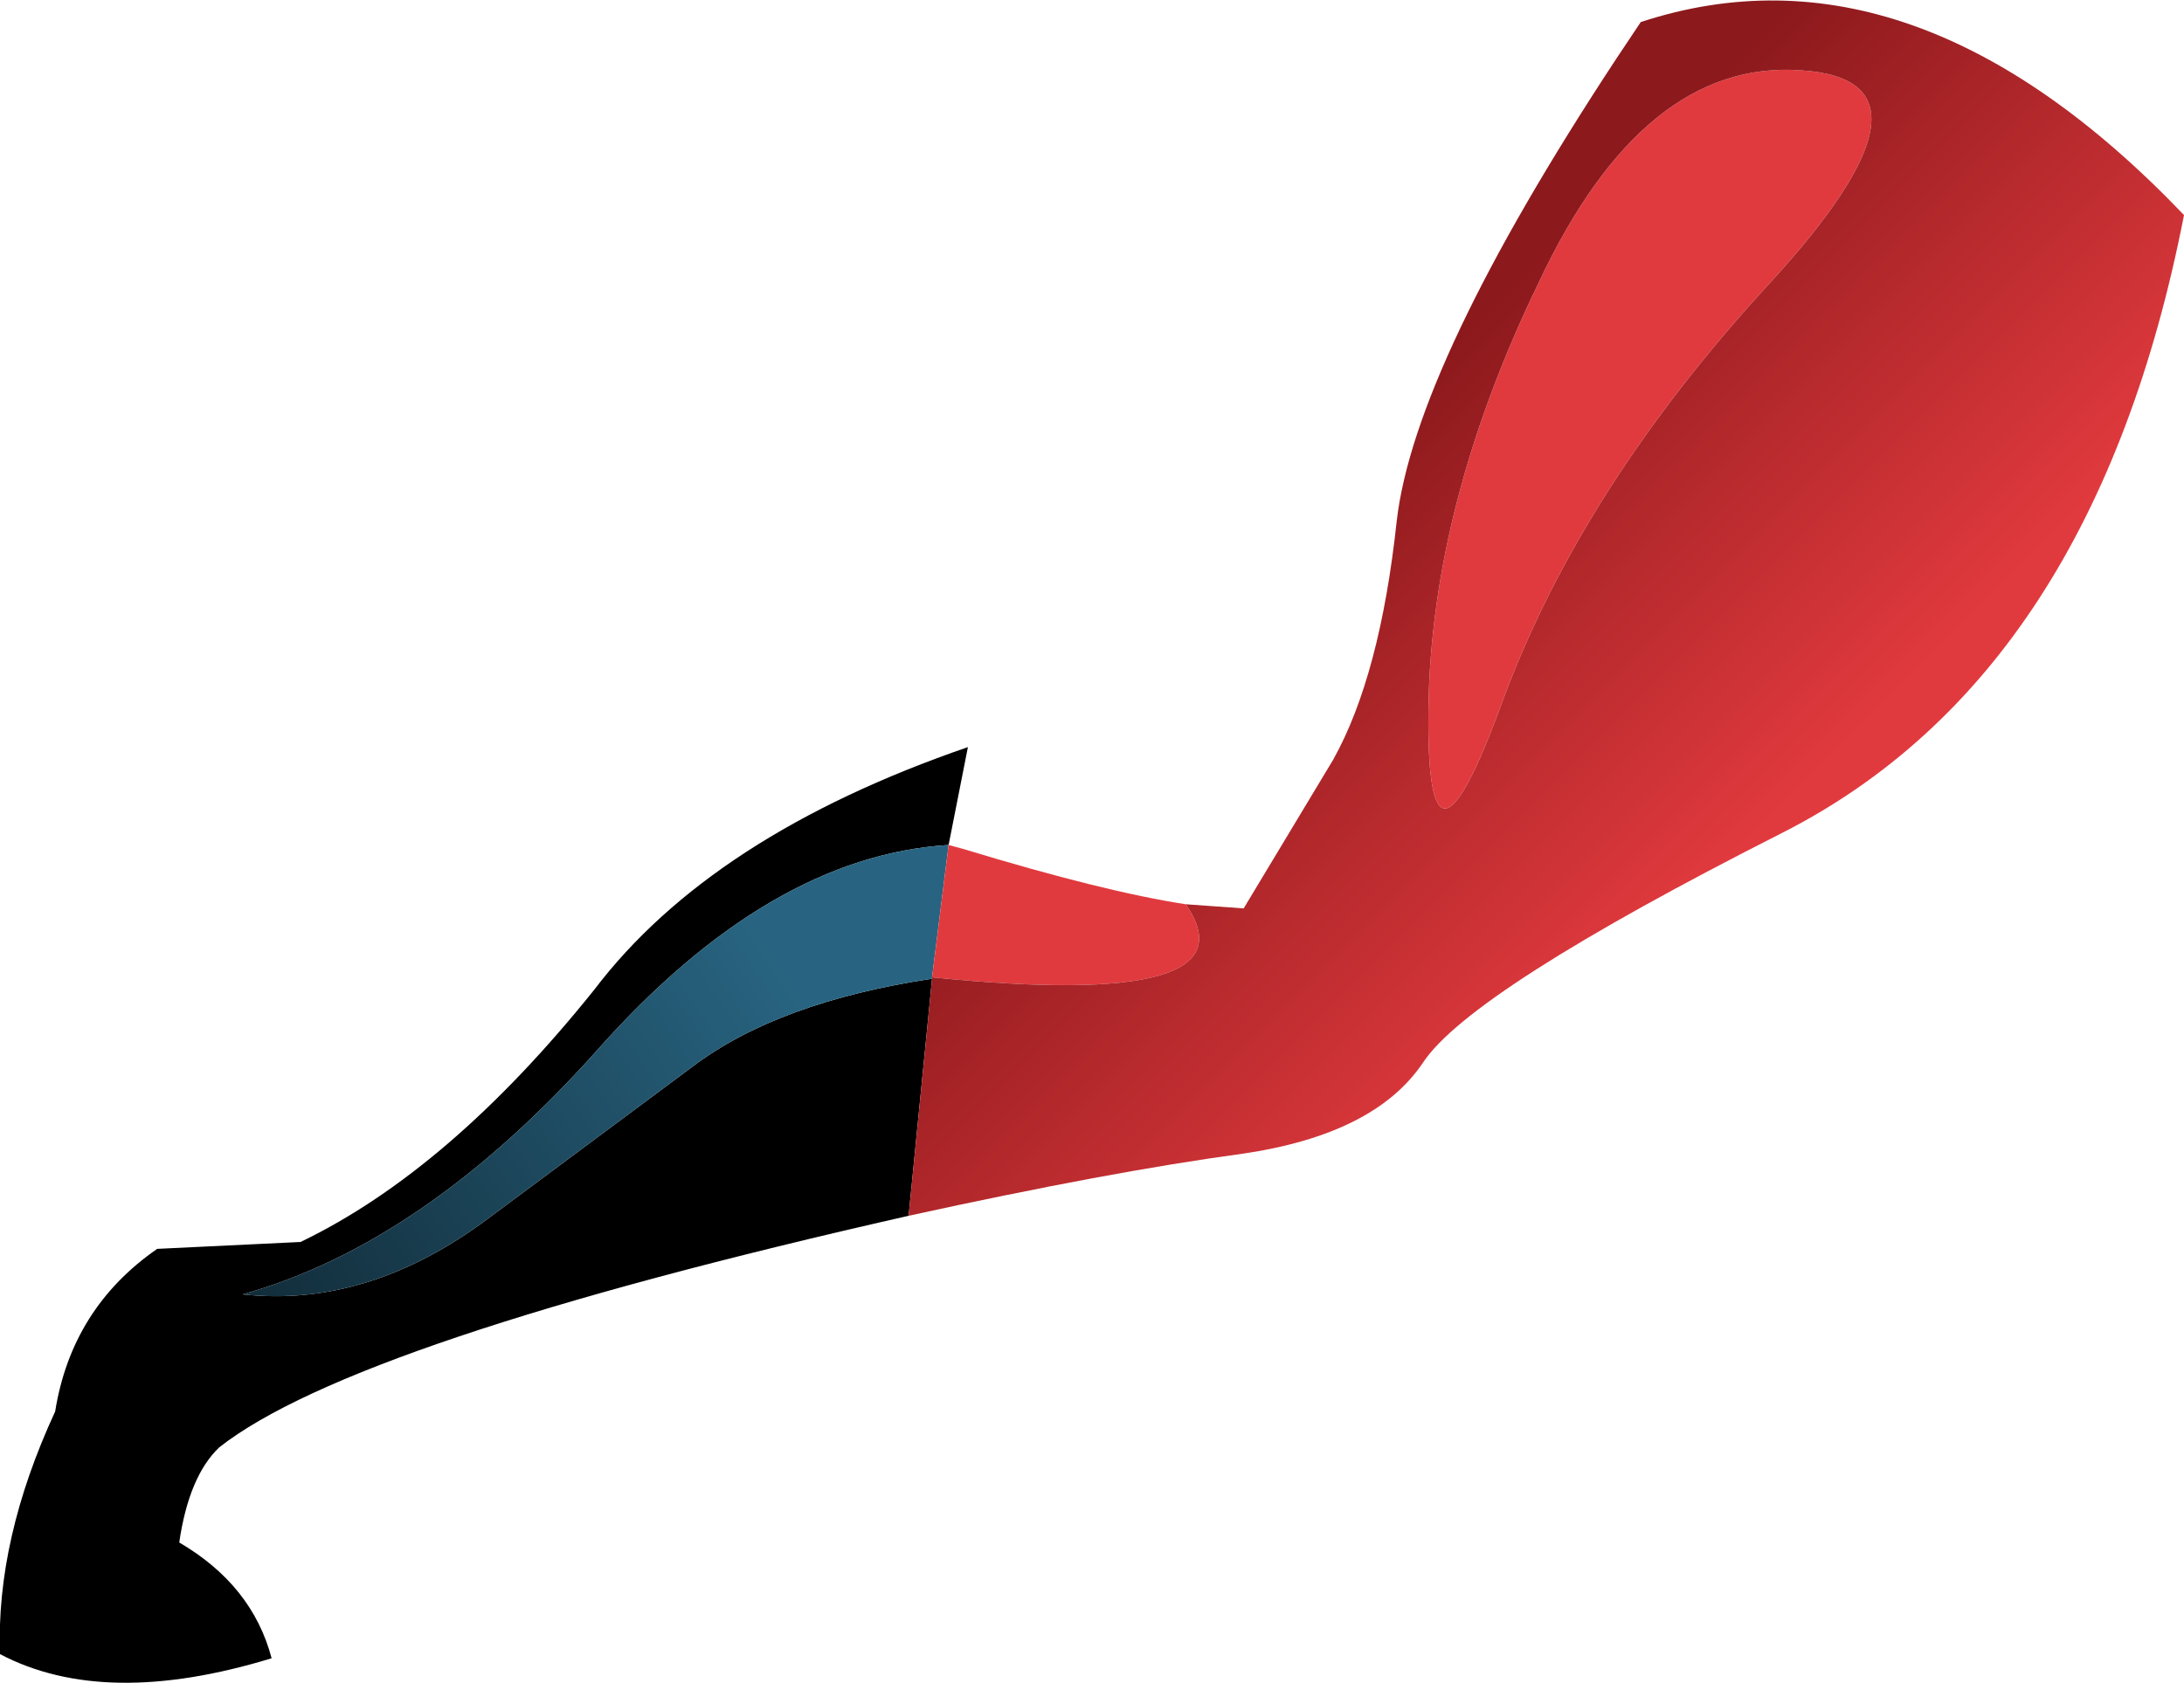 <?xml version="1.0" encoding="UTF-8" standalone="no"?>
<svg xmlns:xlink="http://www.w3.org/1999/xlink" height="61.05px" width="79.2px" xmlns="http://www.w3.org/2000/svg">
  <g transform="matrix(1.0, 0.0, 0.0, 1.0, 39.05, 31.1)">
    <path d="M-6.1 13.0 Q-26.2 17.55 -31.1 21.4 -32.2 22.45 -32.55 24.85 -29.9 26.4 -29.2 29.05 -35.25 30.9 -39.05 28.9 -39.2 24.75 -37.05 20.1 -36.45 16.35 -33.35 14.2 L-28.15 13.95 Q-22.75 11.35 -17.5 4.8 -13.25 -0.8 -3.95 -4.0 L-4.65 -0.45 Q-11.15 -0.05 -17.4 7.0 -23.65 14.0 -30.25 15.85 -25.7 16.35 -21.35 13.1 L-13.95 7.6 Q-10.85 5.25 -5.25 4.4 L-6.1 13.0" fill="#000000" fill-rule="evenodd" stroke="none"/>
    <path d="M-5.25 4.35 L-5.25 4.4 Q-10.85 5.25 -13.95 7.6 L-21.35 13.1 Q-25.7 16.35 -30.25 15.85 -23.65 14.0 -17.4 7.0 -11.15 -0.05 -4.65 -0.45 L-5.25 4.35" fill="url(#gradient0)" fill-rule="evenodd" stroke="none"/>
    <path d="M16.75 -20.85 Q20.55 -28.95 26.25 -28.55 31.9 -28.2 25.1 -20.8 18.3 -13.4 15.45 -5.7 12.65 2.0 12.75 -5.4 12.85 -12.8 16.75 -20.85 M-4.65 -0.45 L-4.1 -0.3 Q1.0 1.25 3.95 1.7 6.6 5.55 -5.25 4.35 L-4.65 -0.45" fill="#e13a3e" fill-rule="evenodd" stroke="none"/>
    <path d="M16.75 -20.85 Q12.85 -12.8 12.75 -5.4 12.65 2.0 15.45 -5.7 18.3 -13.4 25.1 -20.8 31.9 -28.2 26.25 -28.55 20.55 -28.95 16.75 -20.85 M3.95 1.7 L6.05 1.85 9.3 -3.55 Q11.0 -6.6 11.6 -12.2 12.25 -17.85 19.55 -28.95 L20.45 -30.3 Q30.35 -33.55 40.15 -23.3 36.9 -6.65 25.6 -0.9 14.25 4.85 12.55 7.45 10.8 10.05 6.0 10.75 1.2 11.4 -6.1 13.0 L-5.25 4.4 -5.25 4.35 Q6.6 5.55 3.95 1.7" fill="url(#gradient1)" fill-rule="evenodd" stroke="none"/>
  </g>
  <defs>
    <linearGradient gradientTransform="matrix(-0.023, 0.012, -0.002, -0.003, -29.05, 14.25)" gradientUnits="userSpaceOnUse" id="gradient0" spreadMethod="pad" x1="-819.2" x2="819.2">
      <stop offset="0.0" stop-color="#286481"/>
      <stop offset="0.988" stop-color="#000000"/>
    </linearGradient>
    <linearGradient gradientTransform="matrix(-0.009, -0.009, 0.012, -0.012, 15.15, -5.9)" gradientUnits="userSpaceOnUse" id="gradient1" spreadMethod="pad" x1="-819.2" x2="819.2">
      <stop offset="0.0" stop-color="#e13a3e"/>
      <stop offset="0.988" stop-color="#8c191c"/>
    </linearGradient>
  </defs>
</svg>
